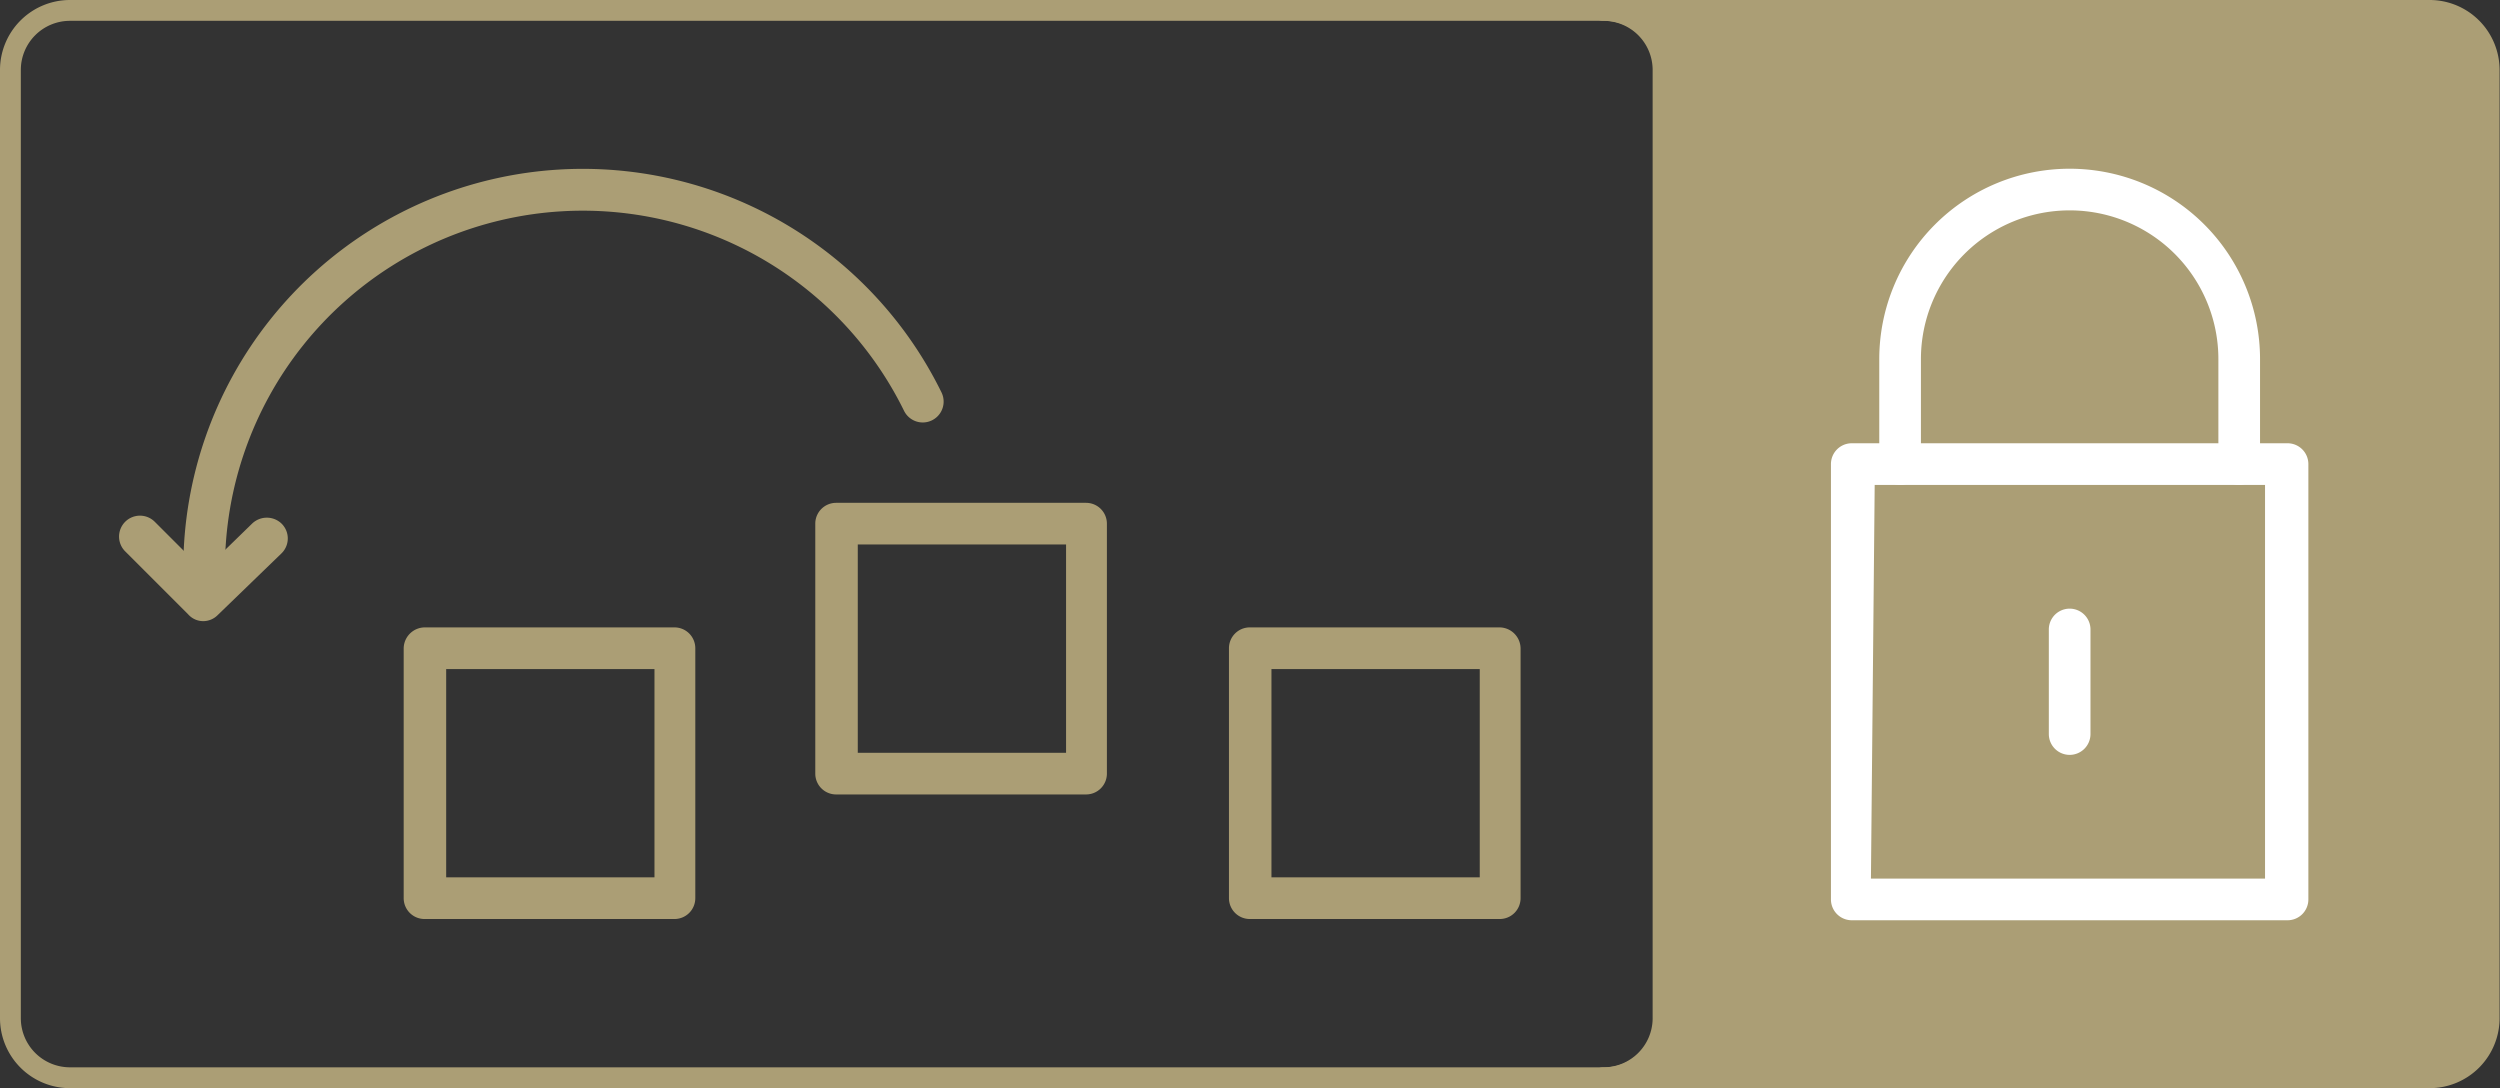 <svg xmlns="http://www.w3.org/2000/svg" viewBox="0 0 60.01 26.12"><rect x="0" y="0" width="60.01" height="26.12" fill="#333333" stroke="none"/><defs><style>.cls-1{fill:#ab9e75;}.cls-2{fill:#fff;}</style></defs><g id="Vrstva_2" data-name="Vrstva 2"><g id="Vrstva_2-2" data-name="Vrstva 2"><path class="cls-1" d="M38.48,25.87a1.44,1.44,0,0,0,1.44-1.43V1.68A1.44,1.44,0,0,0,38.48.25H58.33a1.43,1.43,0,0,1,1.43,1.43V24.44a1.43,1.43,0,0,1-1.43,1.43Z"/><path class="cls-1" d="M58.33,26.12H38.48a.25.25,0,0,1,0-.5,1.18,1.18,0,0,0,1.19-1.18V1.68A1.18,1.18,0,0,0,38.48.5a.25.25,0,0,1-.25-.25A.25.25,0,0,1,38.48,0H58.33A1.68,1.68,0,0,1,60,1.68V24.44A1.68,1.68,0,0,1,58.33,26.12Zm-18.65-.5H58.33a1.18,1.18,0,0,0,1.18-1.18V1.68A1.18,1.18,0,0,0,58.33.5H39.68a1.67,1.67,0,0,1,.49,1.18V24.44A1.67,1.67,0,0,1,39.68,25.62Z"/><path class="cls-1" d="M38.52,26.12H1.68A1.68,1.68,0,0,1,0,24.44V1.68A1.68,1.68,0,0,1,1.68,0H38.52A1.68,1.68,0,0,1,40.2,1.68V24.44A1.68,1.68,0,0,1,38.52,26.12ZM1.68.5A1.18,1.18,0,0,0,.5,1.68V24.44a1.18,1.18,0,0,0,1.18,1.18H38.52a1.18,1.18,0,0,0,1.18-1.18V1.68A1.18,1.18,0,0,0,38.52.5Z"/><path class="cls-1" d="M16.19,22.06h-6a.5.5,0,0,1-.5-.5v-6a.51.51,0,0,1,.5-.5h6a.5.5,0,0,1,.5.5v6A.5.5,0,0,1,16.19,22.06Zm-5.48-1h5v-5h-5Z"/><path class="cls-1" d="M26.07,19.07h-6a.5.5,0,0,1-.5-.5v-6a.5.5,0,0,1,.5-.5h6a.5.5,0,0,1,.5.5v6A.5.5,0,0,1,26.07,19.07Zm-5.48-1h5v-5h-5Z"/><path class="cls-1" d="M4.9,14.14a.5.5,0,0,1-.5-.5A9.59,9.59,0,0,1,22.6,9.42a.5.5,0,0,1-.9.44A8.59,8.59,0,0,0,5.4,13.64.5.5,0,0,1,4.9,14.14Z"/><path class="cls-1" d="M4.88,14.91a.48.48,0,0,1-.36-.16L3,13.23a.5.5,0,0,1,.72-.7L4.89,13.7l1.16-1.13a.51.51,0,0,1,.71,0,.5.5,0,0,1,0,.71L5.22,14.77A.49.49,0,0,1,4.88,14.91Z"/><path class="cls-1" d="M36,22.06H30a.5.5,0,0,1-.5-.5v-6a.5.5,0,0,1,.5-.5h6a.51.51,0,0,1,.5.5v6A.5.5,0,0,1,36,22.06Zm-5.48-1h5v-5h-5Z"/><path class="cls-2" d="M53.75,11.64a.5.5,0,0,1-.5-.5V8.62a3.57,3.57,0,0,0-7.14,0v2.52a.5.5,0,0,1-.5.5.51.51,0,0,1-.5-.5V8.62a4.57,4.57,0,0,1,9.14,0v2.52A.51.51,0,0,1,53.75,11.64Z"/><path class="cls-2" d="M49.68,18.12a.5.5,0,0,1-.5-.5V15.11a.5.5,0,1,1,1,0v2.51A.5.5,0,0,1,49.68,18.12Z"/><path class="cls-2" d="M54.91,22.09H44.45a.5.5,0,0,1-.5-.5V11.14a.5.5,0,0,1,.5-.5H54.91a.5.5,0,0,1,.5.5V21.59A.5.5,0,0,1,54.91,22.09Zm-10-1h9.46V11.64H45Z"/></g></g></svg>